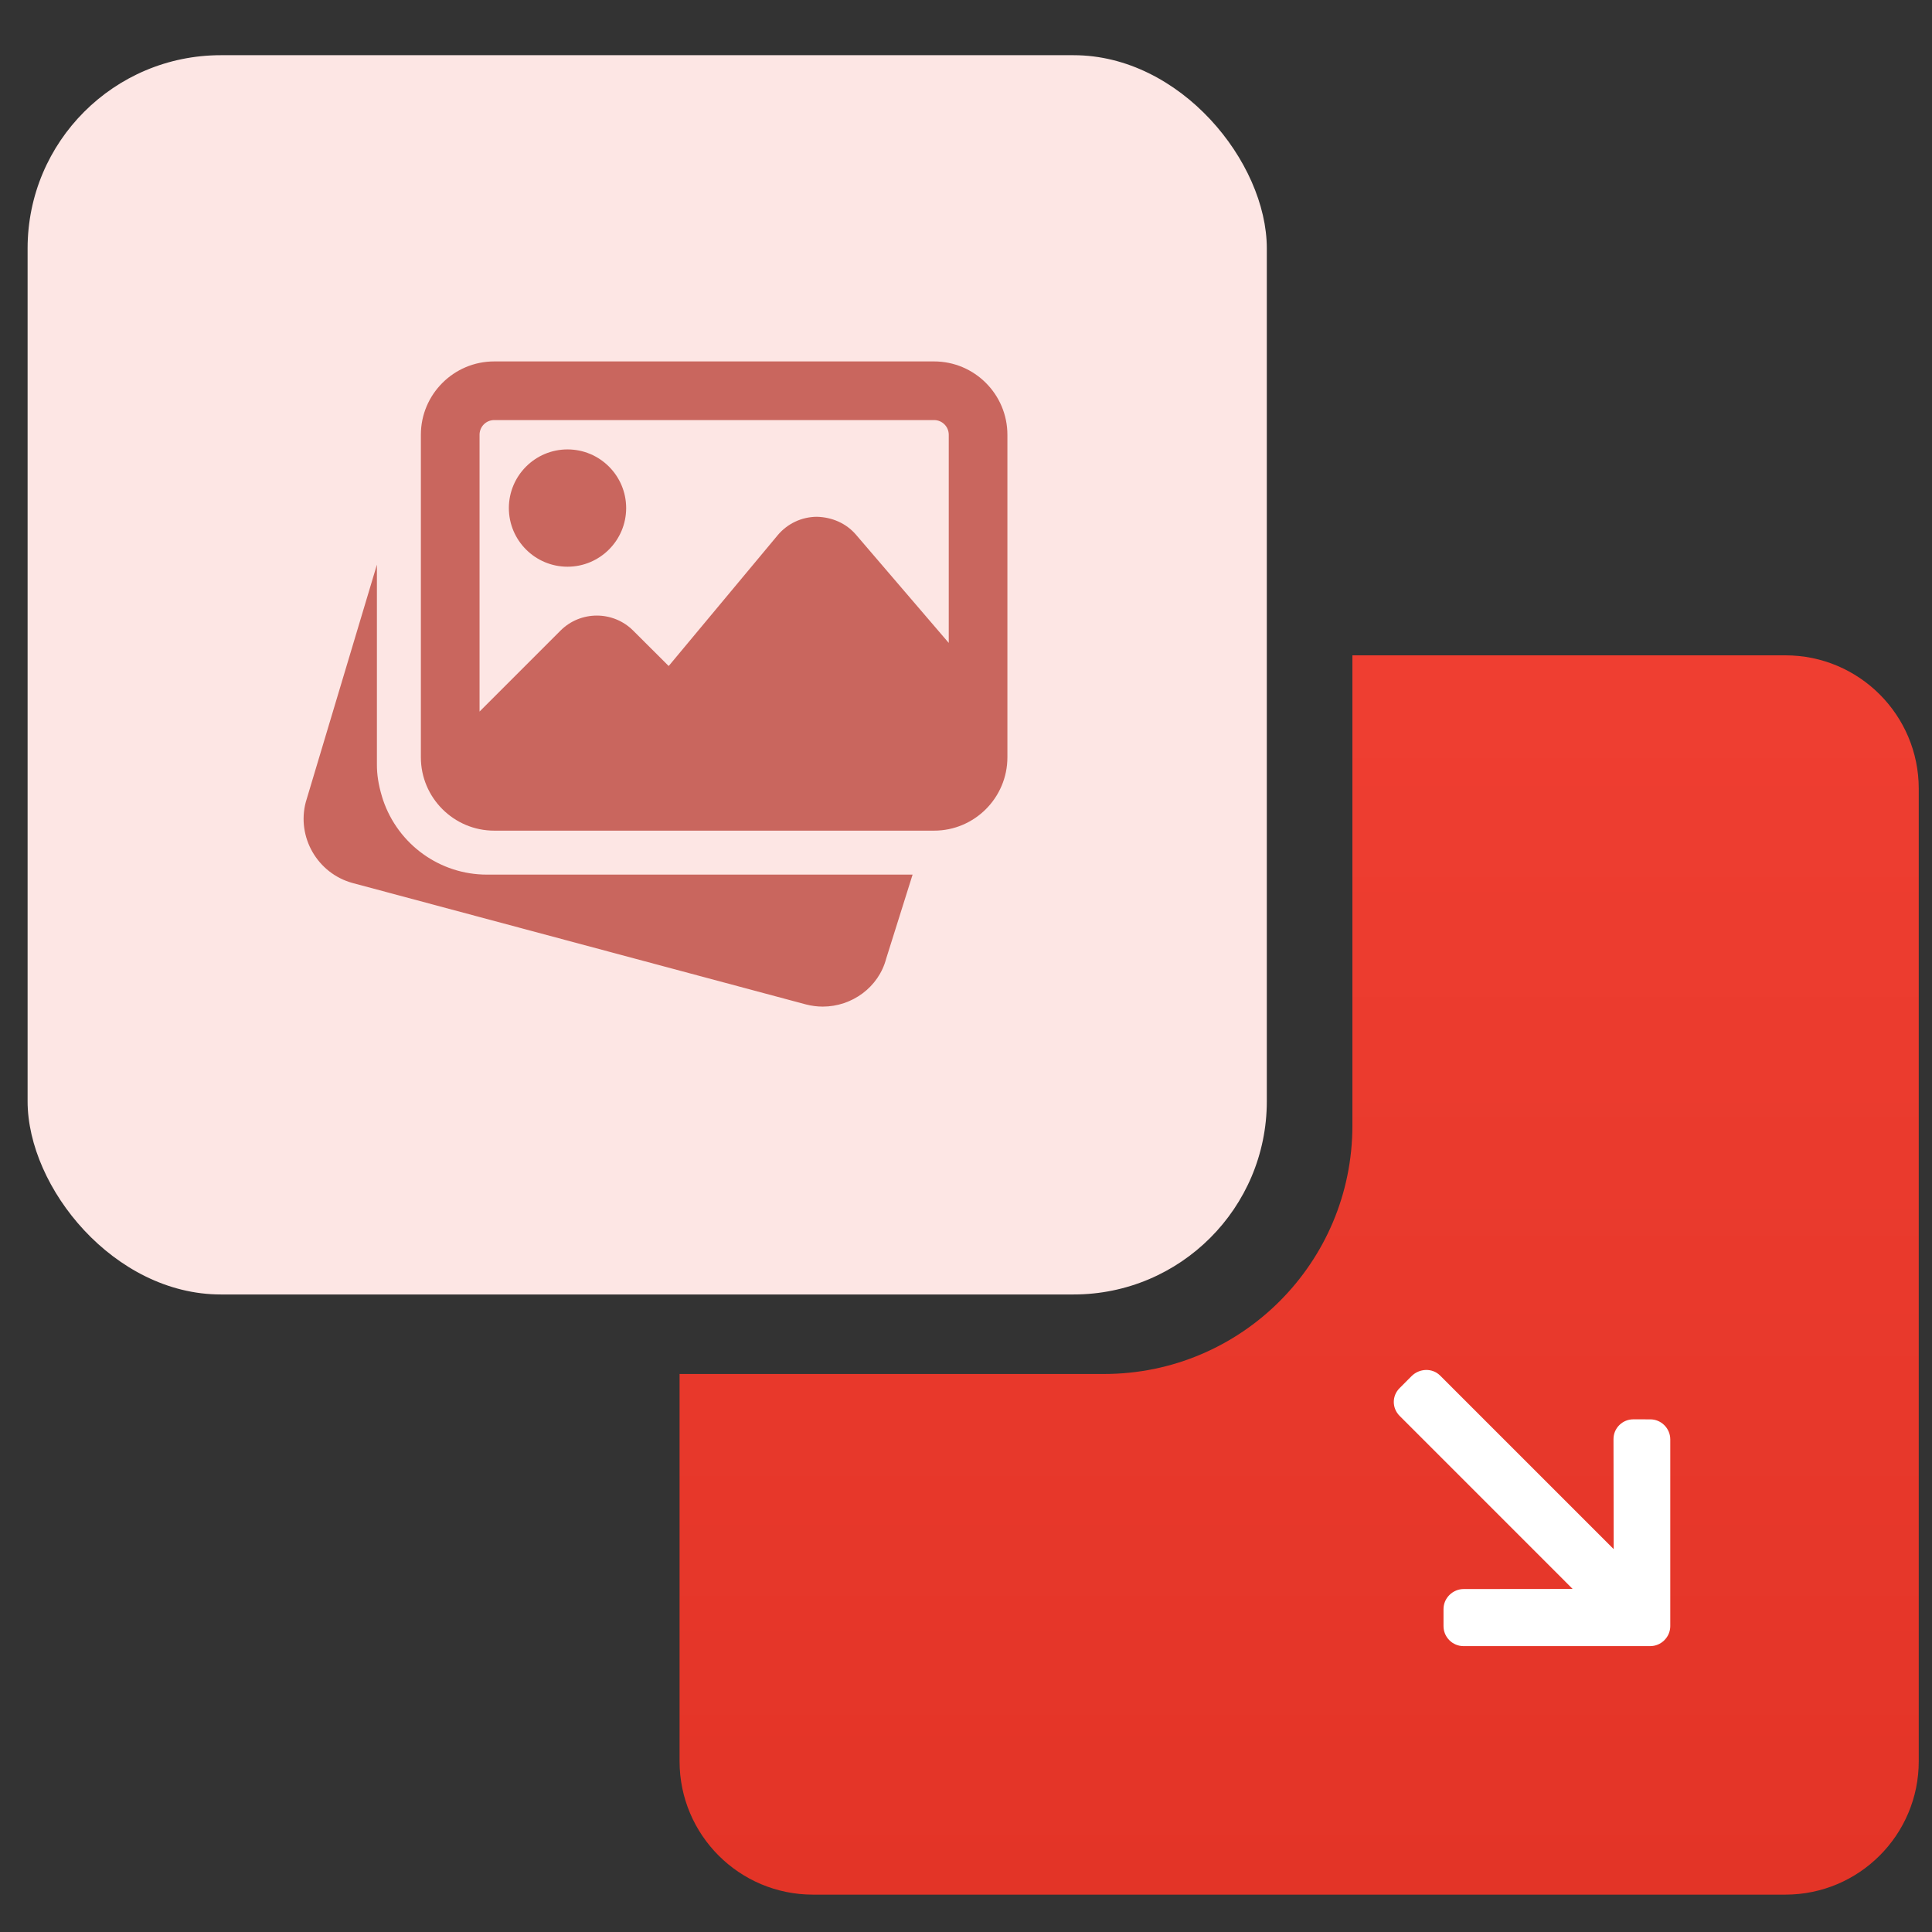 <svg width="70" height="70" viewBox="0 0 70 70" fill="none" xmlns="http://www.w3.org/2000/svg">
<rect x="0" y="0" width="70" height="70" fill="#333333" stroke="none"/>
<rect x="1" y="2" width="44.899" height="44.901" rx="7" fill="#FDE6E4"/>
<g clip-path="url(#clip0_2002_30)">
<path d="M17.64 31.689C15.939 31.689 14.426 30.6 13.877 28.979L13.839 28.857C13.71 28.427 13.656 28.066 13.656 27.705V20.46L11.078 29.065C10.746 30.33 11.502 31.642 12.77 31.992L29.199 36.392C29.404 36.445 29.61 36.471 29.811 36.471C30.87 36.471 31.837 35.768 32.108 34.733L33.065 31.689H17.64Z" fill="#C9665E"/>
<path d="M20.562 20.533C21.734 20.533 22.687 19.58 22.687 18.408C22.687 17.236 21.734 16.283 20.562 16.283C19.39 16.283 18.437 17.236 18.437 18.408C18.437 19.58 19.39 20.533 20.562 20.533Z" fill="#C9665E"/>
<path d="M33.844 13.095H17.906C16.442 13.095 15.249 14.287 15.249 15.752V27.439C15.249 28.903 16.442 30.096 17.906 30.096H33.844C35.308 30.096 36.5 28.903 36.5 27.439V15.752C36.5 14.287 35.308 13.095 33.844 13.095ZM17.906 15.22H33.844C34.137 15.22 34.375 15.458 34.375 15.752V23.294L31.018 19.378C30.663 18.96 30.147 18.737 29.594 18.724C29.043 18.728 28.527 18.972 28.174 19.395L24.228 24.131L22.942 22.849C22.215 22.122 21.033 22.122 20.307 22.849L17.375 25.781V15.752C17.375 15.458 17.613 15.22 17.906 15.22Z" fill="#C9665E"/>
</g>
<path d="M64.688 23.744C67.357 23.744 69.52 25.908 69.52 28.577V63.813C69.52 66.482 67.357 68.646 64.688 68.646H29.455C26.786 68.646 24.622 66.482 24.622 63.813V49.782H40C44.971 49.782 49 45.753 49 40.782V23.744H64.688Z" fill="url(#paint0_linear_2002_30)"/>
<g clip-path="url(#clip1_2002_30)">
<path d="M59.789 59.642L53.026 59.642C52.833 59.642 52.651 59.566 52.514 59.429C52.377 59.292 52.301 59.11 52.301 58.917L52.301 58.303C52.301 58.11 52.377 57.928 52.514 57.791C52.651 57.654 52.838 57.574 53.03 57.574L56.98 57.57L50.713 51.302C50.43 51.02 50.428 50.575 50.711 50.293L51.145 49.858C51.428 49.576 51.894 49.556 52.177 49.838L58.467 56.128L58.46 52.145C58.46 51.952 58.532 51.773 58.669 51.636C58.806 51.499 58.987 51.425 59.179 51.425L59.793 51.426C59.986 51.426 60.167 51.502 60.304 51.639C60.441 51.777 60.517 51.959 60.517 52.152L60.517 58.915C60.517 59.108 60.441 59.291 60.303 59.428C60.165 59.566 59.983 59.642 59.789 59.642Z" fill="white"/>
</g>
<defs>
<linearGradient id="paint0_linear_2002_30" x1="57.136" y1="3.613" x2="57.136" y2="68.646" gradientUnits="userSpaceOnUse">
<stop stop-color="#F44336"/>
<stop offset="1" stop-color="#E33427"/>
</linearGradient>
<clipPath id="clip0_2002_30">
<rect width="25.5" height="25.5" fill="white" transform="translate(11 12)"/>
</clipPath>
<clipPath id="clip1_2002_30">
<rect width="13.242" height="13.242" fill="white" transform="translate(49 48.125)"/>
</clipPath>
</defs>
</svg>
